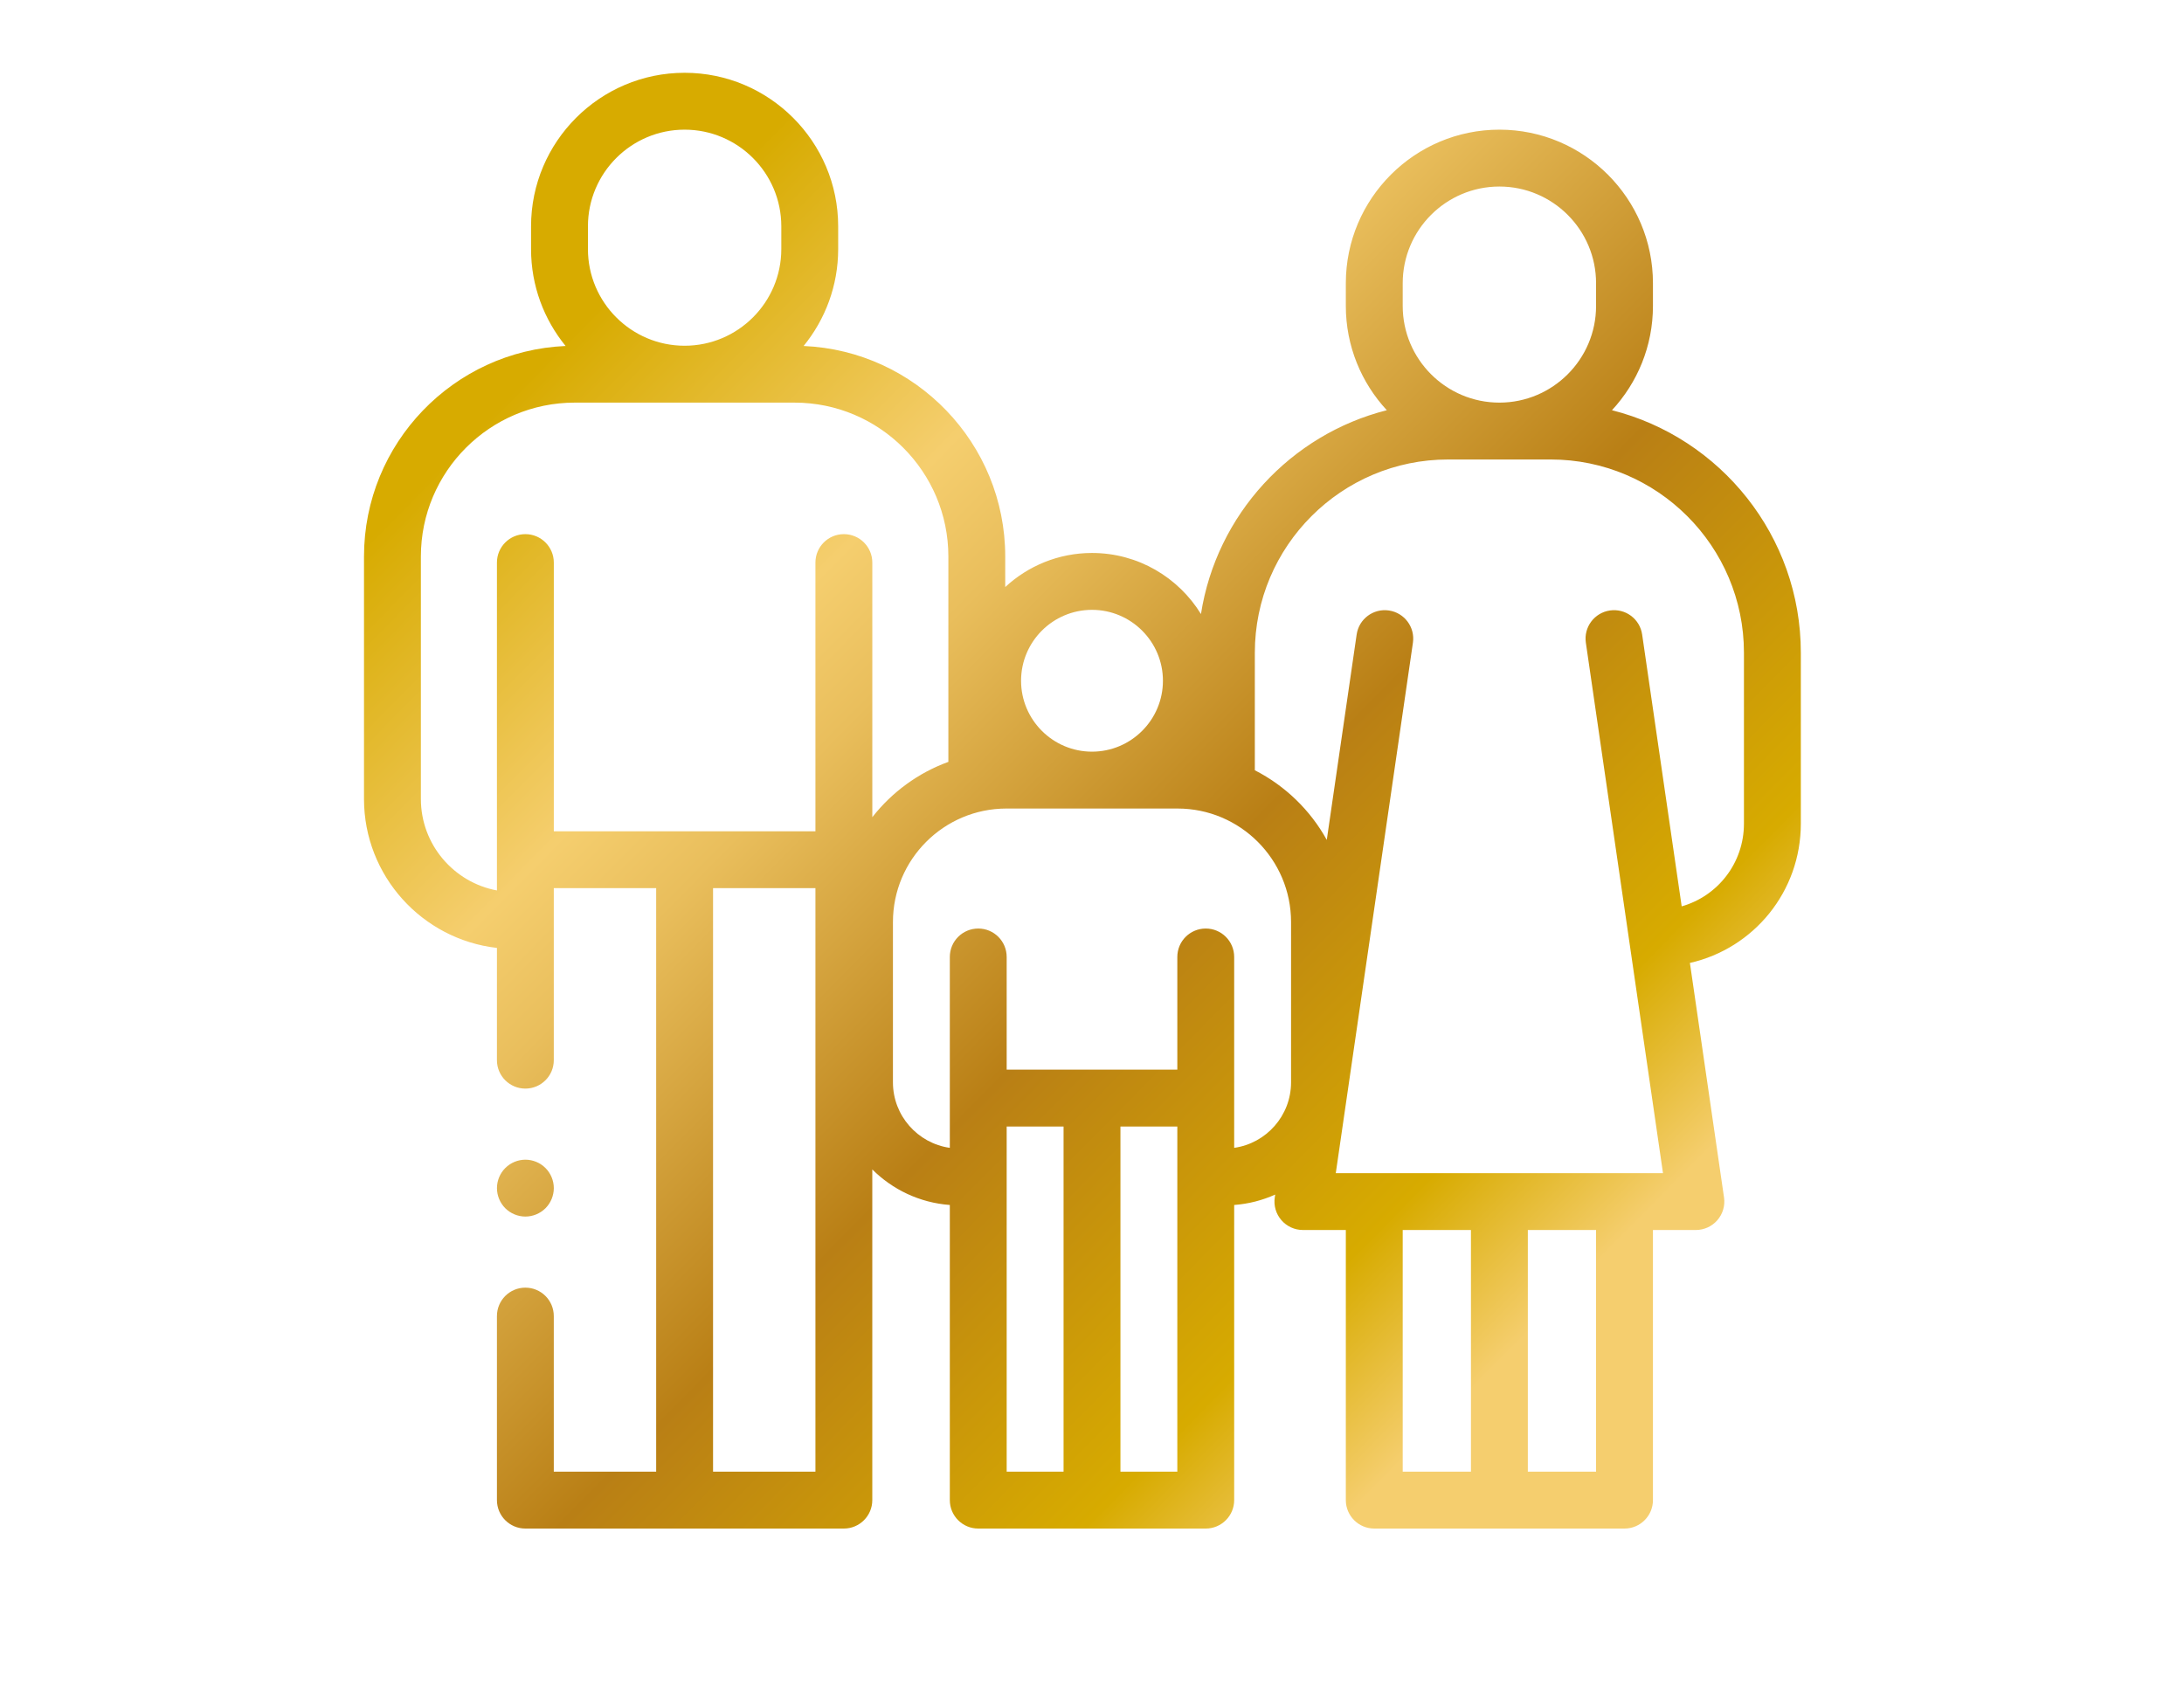 <svg width="90" height="70" viewBox="0 0 90 70" fill="none" xmlns="http://www.w3.org/2000/svg">
<path fill-rule="evenodd" clip-rule="evenodd" d="M68.116 12.61C68.116 14.268 67.474 15.778 66.427 16.907C70.894 18.036 74.21 22.089 74.21 26.902V33.947C74.21 36.747 72.273 39.09 69.639 39.688L71.045 49.355C71.094 49.691 70.994 50.033 70.771 50.29C70.549 50.547 70.225 50.695 69.885 50.695H68.116V61.828C68.116 62.475 67.591 63 66.944 63H56.632C55.985 63 55.46 62.475 55.46 61.828V50.695H53.691C53.351 50.695 53.027 50.547 52.805 50.29C52.582 50.033 52.482 49.691 52.531 49.355L52.549 49.235C52.026 49.47 51.457 49.619 50.859 49.664V61.828C50.859 62.475 50.334 63 49.687 63H40.312C39.665 63 39.141 62.475 39.141 61.828V49.664C37.898 49.571 36.779 49.029 35.946 48.199V61.828C35.946 62.475 35.422 63 34.774 63H21.649C21.002 63 20.478 62.475 20.478 61.828V54.243C20.478 53.595 21.002 53.071 21.649 53.071C22.297 53.071 22.821 53.595 22.821 54.243V60.656H27.04V36.606H22.821V43.696C22.821 44.343 22.297 44.867 21.649 44.867C21.002 44.867 20.478 44.343 20.478 43.696V39.069C17.4 38.719 15 36.1 15 32.93V22.935C15 18.272 18.693 14.458 23.308 14.26C22.418 13.169 21.884 11.779 21.884 10.266V9.328C21.884 5.839 24.723 3 28.212 3C31.701 3 34.54 5.839 34.54 9.328V10.266C34.54 11.779 34.005 13.169 33.116 14.26C37.731 14.458 41.424 18.272 41.424 22.935V24.196C42.364 23.325 43.621 22.791 45 22.791C46.897 22.791 48.562 23.799 49.49 25.308C50.128 21.213 53.185 17.909 57.149 16.907C56.102 15.778 55.46 14.267 55.46 12.61V11.672C55.46 8.183 58.299 5.344 61.788 5.344C65.277 5.344 68.116 8.183 68.116 11.672V12.61ZM61.788 7.688C59.591 7.688 57.804 9.475 57.804 11.672V12.61C57.804 14.806 59.591 16.594 61.788 16.594C63.985 16.594 65.772 14.806 65.772 12.61V11.672C65.772 9.475 63.985 7.688 61.788 7.688ZM47.923 28.057C47.923 26.446 46.612 25.135 45 25.135C43.388 25.135 42.077 26.446 42.077 28.057C42.077 29.669 43.388 30.98 45 30.98C46.612 30.98 47.923 29.669 47.923 28.057ZM28.212 5.344C26.015 5.344 24.228 7.131 24.228 9.328V10.266C24.228 12.463 26.015 14.25 28.212 14.25H28.212C30.409 14.25 32.197 12.463 32.197 10.266V9.328C32.197 7.131 30.409 5.344 28.212 5.344ZM29.384 36.606V60.656H33.603V36.606H29.384ZM35.947 23.187V33.681C36.751 32.654 37.833 31.855 39.081 31.401V22.935C39.081 19.438 36.236 16.594 32.74 16.594H23.685C20.188 16.594 17.344 19.438 17.344 22.935V32.93C17.344 34.805 18.697 36.37 20.478 36.7V23.187C20.478 22.54 21.003 22.015 21.65 22.015C22.297 22.015 22.822 22.54 22.822 23.187V34.262H33.603V23.187C33.603 22.54 34.127 22.015 34.775 22.015C35.422 22.015 35.947 22.54 35.947 23.187ZM43.828 46.43H41.484V60.656H43.828V46.43ZM46.172 46.43V60.656H48.516V46.43H46.172ZM50.859 39.442V47.309C52.182 47.122 53.203 45.983 53.203 44.609V38.002C53.203 35.422 51.105 33.324 48.525 33.324H41.475C38.895 33.324 36.797 35.422 36.797 38.002V44.609C36.797 45.983 37.818 47.122 39.141 47.309V39.442C39.141 38.794 39.666 38.27 40.313 38.27C40.96 38.27 41.484 38.794 41.484 39.442V44.086H48.516V39.442C48.516 38.794 49.04 38.27 49.688 38.27C50.335 38.27 50.859 38.794 50.859 39.442ZM57.804 60.656H60.616V50.695H57.804V60.656ZM62.96 60.656H65.772V50.695H62.96V60.656ZM69.3 37.356C70.79 36.933 71.866 35.567 71.866 33.947H71.866V26.902C71.866 22.51 68.293 18.938 63.902 18.938H59.674C55.283 18.938 51.71 22.51 51.71 26.902V31.747C52.961 32.387 53.996 33.389 54.675 34.617L55.906 26.152C55.999 25.511 56.593 25.068 57.234 25.161C57.874 25.254 58.318 25.849 58.225 26.489L55.046 48.352H68.53L65.351 26.489C65.258 25.849 65.702 25.254 66.342 25.161C66.984 25.067 67.578 25.511 67.671 26.152L69.3 37.356ZM22.479 49.798C22.261 50.016 21.96 50.141 21.65 50.141C21.342 50.141 21.04 50.016 20.822 49.798C20.604 49.58 20.479 49.277 20.479 48.969C20.479 48.66 20.604 48.358 20.822 48.141C21.04 47.923 21.342 47.797 21.65 47.797C21.96 47.797 22.261 47.923 22.479 48.141C22.697 48.358 22.822 48.661 22.822 48.969C22.822 49.277 22.697 49.58 22.479 49.798Z" fill="url(#paint0_linear_1698_124)"/>
<defs>
<linearGradient id="paint0_linear_1698_124" x1="24.577" y1="12.694" x2="65.158" y2="52.747" gradientUnits="userSpaceOnUse">
<stop stop-color="#D7AB00"/>
<stop offset="0.25" stop-color="#F5CE6E"/>
<stop offset="0.34" stop-color="#E9BE5C"/>
<stop offset="0.5" stop-color="#CB9730"/>
<stop offset="0.6" stop-color="#B97F15"/>
<stop offset="0.87" stop-color="#D7AB00"/>
<stop offset="1" stop-color="#F5CE6E"/>
</linearGradient>
</defs>
</svg>
